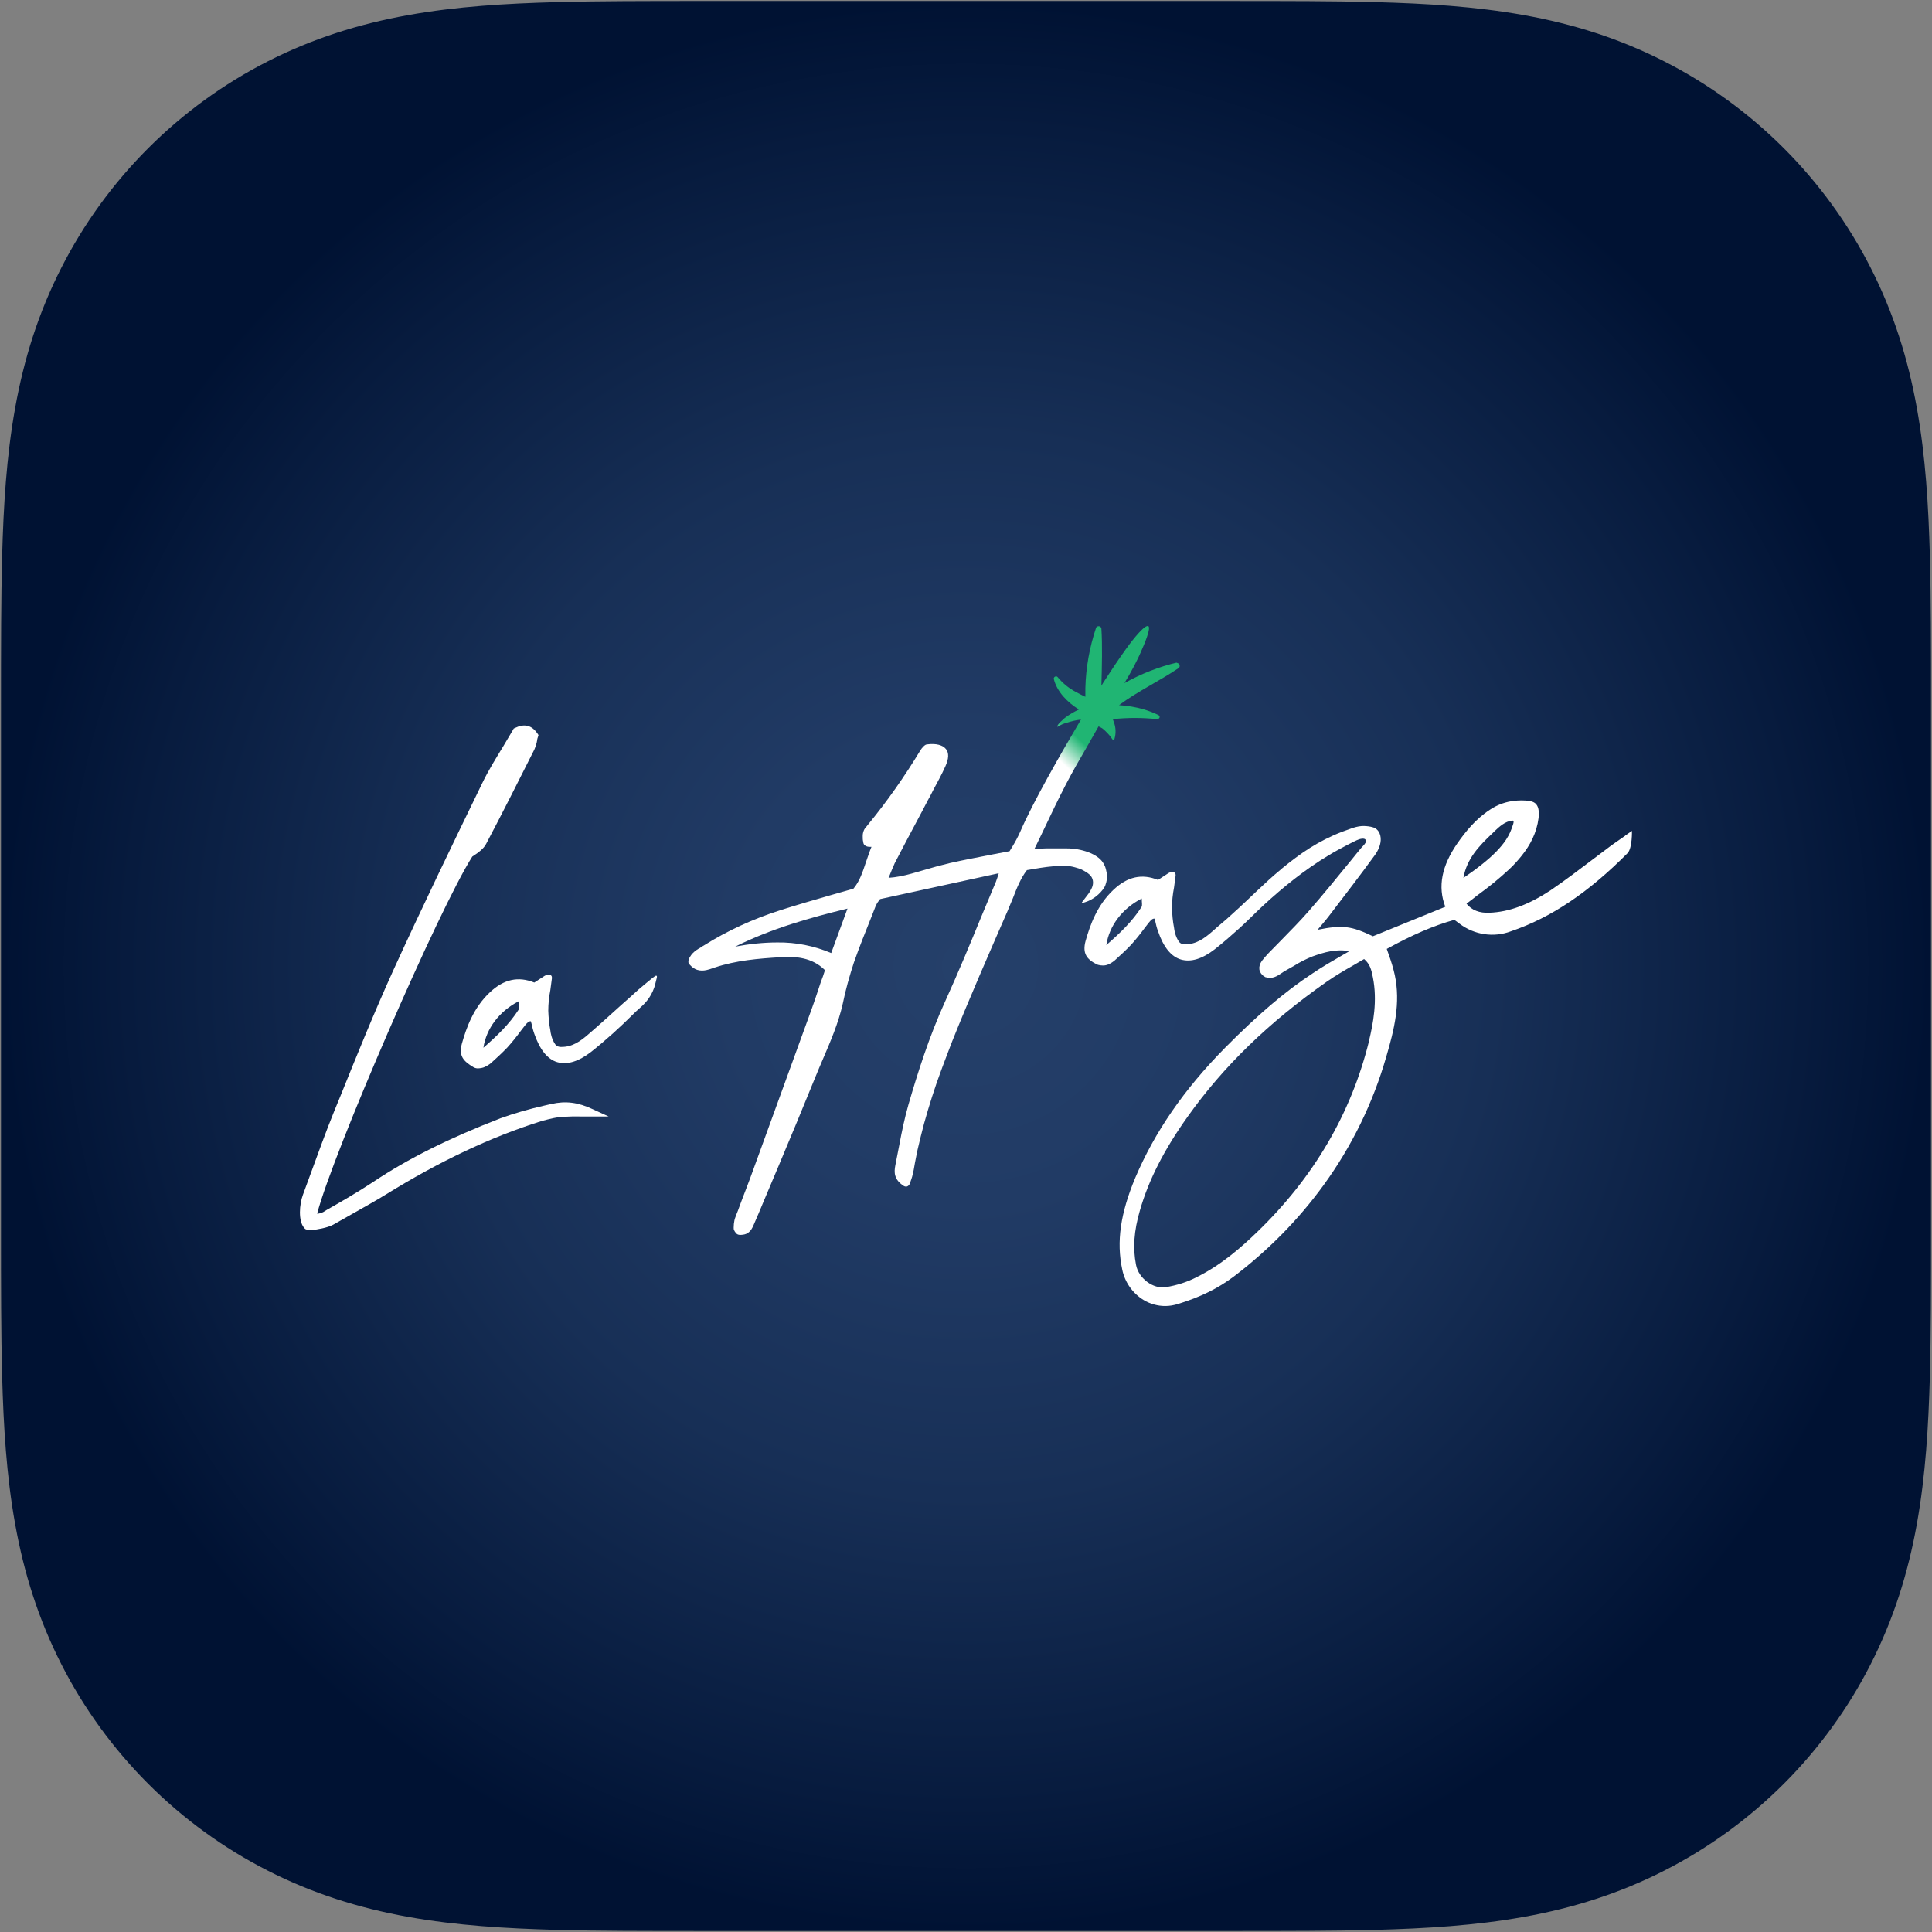 <svg xmlns="http://www.w3.org/2000/svg" xmlns:xlink="http://www.w3.org/1999/xlink" viewBox="0 0 1025.06 1025.06"><rect x="0" y="0" width="1025.06" height="1025.06" fill="#808080" stroke="none"/><defs><style>      .cls-1 {        fill: none;      }      .cls-2 {        fill: url(#radial-gradient);      }      .cls-3 {        fill: url(#linear-gradient);      }      .cls-4 {        fill: #fff;      }      .cls-5 {        clip-path: url(#clippath);      }    </style><clipPath id="clippath"><path class="cls-1" d="M1024.53,651.53c0,14.24,0,28.48-.08,42.73-.07,12-.21,23.99-.53,35.98-.71,26.13-2.25,52.49-6.89,78.34-4.71,26.22-12.4,50.62-24.53,74.44-11.92,23.41-27.49,44.84-46.07,63.41s-40,34.15-63.41,46.07c-23.82,12.12-48.22,19.82-74.44,24.53-25.84,4.65-52.2,6.18-78.34,6.89-11.99.33-23.99.46-35.98.53-14.24.09-28.48.08-42.73.08h-278c-14.24,0-28.48,0-42.73-.08-12-.07-23.99-.21-35.98-.53-26.13-.71-52.49-2.25-78.34-6.89-26.22-4.71-50.62-12.4-74.44-24.53-23.41-11.92-44.84-27.49-63.41-46.07s-34.15-40-46.07-63.41c-12.12-23.82-19.82-48.22-24.53-74.44-4.65-25.84-6.18-52.2-6.89-78.34-.33-11.99-.46-23.99-.53-35.98-.09-14.24-.08-28.48-.08-42.73v-278c0-14.24,0-28.48.08-42.73.07-12,.21-23.99.53-35.98.71-26.13,2.25-52.49,6.89-78.34,4.71-26.22,12.4-50.62,24.53-74.44,11.92-23.41,27.49-44.84,46.07-63.41s40-34.15,63.41-46.07c23.82-12.12,48.22-19.82,74.44-24.53,25.84-4.65,52.2-6.18,78.34-6.89,11.99-.33,23.99-.46,35.98-.53,14.24-.09,28.48-.08,42.73-.08h278c14.24,0,28.48,0,42.73.08,12,.07,23.99.21,35.98.53,26.13.71,52.49,2.25,78.34,6.89,26.22,4.71,50.62,12.4,74.44,24.53,23.41,11.92,44.84,27.49,63.41,46.07s34.15,40,46.07,63.41c12.12,23.82,19.82,48.22,24.53,74.44,4.65,25.84,6.18,52.2,6.89,78.34.33,11.99.46,23.99.53,35.98.09,14.24.08,28.48.08,42.73v278Z"></path></clipPath><radialGradient id="radial-gradient" cx="512.53" cy="512.53" fx="512.53" fy="512.53" r="512" gradientUnits="userSpaceOnUse"><stop offset="0" stop-color="#25406a"></stop><stop offset=".25" stop-color="#213b65"></stop><stop offset=".55" stop-color="#172f56"></stop><stop offset=".87" stop-color="#071b3e"></stop><stop offset="1" stop-color="#001233"></stop></radialGradient><linearGradient id="linear-gradient" x1="365.68" y1="1158.38" x2="628.81" y2="877.95" gradientTransform="translate(0 -528)" gradientUnits="userSpaceOnUse"><stop offset=".55" stop-color="#fff"></stop><stop offset=".63" stop-color="#fff"></stop><stop offset=".67" stop-color="#fff"></stop><stop offset=".71" stop-color="#fff"></stop><stop offset=".75" stop-color="#fff"></stop><stop offset=".78" stop-color="#fff"></stop><stop offset=".82" stop-color="#20b573"></stop></linearGradient></defs><g id="_1_Layer" data-name="1 &#x2013; Layer"><g class="cls-5"><rect class="cls-2" x=".53" y=".53" width="1024" height="1024"></rect></g></g><g id="_4_Layer" data-name="4 &#x2013; Layer"><g><path class="cls-3" d="M624.71,351.46c-9.88,2.33-19.34,6.04-28.13,10.98,3.57-5.9,6.86-11.94,9.47-18.25,0,0,5.49-12.07,2.88-12.07s-10.29,10.43-11.8,12.62c-3.84,5.35-7.68,11.11-11.94,17.7,0,0-.27.55-.82,1.37.27-10.29.55-21.54,0-30.18,0-.82-.82-1.51-1.65-1.37-.55,0-1.1.41-1.23.96-3.43,10.29-5.35,20.99-5.63,31.83v4.66c-1.78-.82-3.57-1.78-5.35-2.74-3.57-1.92-6.72-4.53-9.33-7.68-.41-.55-1.1-.55-1.65-.14-.27.27-.55.69-.41,1.1,1.65,6.72,7.13,12.35,13.31,16.19-2.61,1.23-5.21,2.74-7.55,4.53-1.37,1.37-3.43,2.74-3.98,4.53,0,0,.27.14.41,0,1.51-.96,3.16-1.65,4.8-2.06,2.47-.82,4.94-1.37,7.41-1.65-10.56,17.84-25.38,43.63-32.24,59.54-1.23,2.74-2.61,5.35-4.12,7.82-.55.82-.96,1.65-1.51,2.47l-9.33,1.78c-7.68,1.51-15.09,2.88-22.36,4.53-4.66,1.1-9.19,2.33-13.72,3.7-2.2.69-4.53,1.23-6.72,1.92-3.98,1.1-7.96,1.92-12.07,2.2.14-.27.27-.69.41-.96.96-2.47,1.92-4.66,2.88-6.86,3.98-7.68,8.09-15.5,12.07-22.91,1.78-3.43,3.7-6.86,5.49-10.43.96-1.78,1.92-3.43,2.74-5.21,2.2-4.12,4.66-8.51,6.59-12.9,1.78-3.98,1.92-7,.27-9.05s-5.08-3.16-10.15-2.47c0,0-.49.07-.74.25l-.63.44-.55.55c-.55.55-1.1,1.23-1.51,1.92-8.37,13.86-17.7,27.16-27.99,39.65l-.41.55c-.27.41-.69.69-.96,1.1-.82,1.23-1.23,2.61-1.23,4.12s0,2.06.27,3.16c0,.41.14.82.27,1.1.27.55.82.96,1.51,1.23.41.14.82.27,1.37.27h1.23c-1.1,2.61-1.92,5.35-2.88,7.96-1.78,5.35-3.43,10.43-6.72,14.27l-12.07,3.43c-9.33,2.74-18.25,5.21-27.03,8.09-14.13,4.53-27.71,10.7-40.34,18.66-.55.27-.96.55-1.51.96-.32.24-.72.4-1.05.6-.37.22-.73.45-1.09.69-.75.51-1.45,1.07-2.08,1.72s-1.13,1.3-1.55,2.04c-.47.83-.87,1.68-.82,2.65.01.25.05.51.17.74.21.4.62.78.93,1.11.36.39.75.75,1.18,1.07.73.56,1.55,1.01,2.43,1.29,1.56.5,3.23.46,4.82.13,1.21-.25,2.37-.65,3.53-1.07l.82-.27c11.39-3.84,23.46-4.8,34.85-5.49,7.96-.55,16.88,0,23.73,6.86-.69,2.2-1.37,4.25-2.2,6.31-1.78,5.35-3.57,10.84-5.49,16.05-9.6,26.48-19.62,54.05-29.77,81.91-1.51,4.25-3.16,8.64-4.8,12.9-.96,2.61-2.06,5.21-3.02,7.96s-.96,2.61-1.51,3.98c-.41,1.23-.96,2.33-1.23,3.57s-.41,2.61-.41,3.98c0,.41,0,.96.27,1.37.27.69.69,1.1,1.1,1.65.96.96,2.2.82,3.43.69s2.33-.55,3.29-1.37c1.1-.96,1.78-2.2,2.33-3.43,1.78-4.12,3.7-8.51,5.76-13.58,2.47-5.9,4.94-11.66,7.41-17.56,6.59-15.64,13.31-31.83,19.76-47.74,1.23-3.16,2.74-6.45,3.98-9.47,3.98-9.33,8.23-19.07,10.56-29.5,1.51-7.41,3.57-14.68,5.9-21.81,2.88-8.23,6.17-16.33,9.33-24.28l2.2-5.63c.41-.96.96-1.92,1.65-2.74.27-.27.41-.55.69-.96l62.97-13.72c-.55,1.78-.96,3.16-1.51,4.53-2.47,5.9-4.94,11.8-7.41,17.7-6.17,15.09-12.62,30.59-19.48,45.69-8.64,18.93-14.68,38.28-19.48,54.74-2.06,7.13-3.57,14.54-4.94,21.81-.69,3.43-1.37,7-2.06,10.56s-.82,7.55,4.66,10.98c0,0,1.1.55,1.92,0,.82-.41,1.1-1.23,1.37-2.06s.69-1.92.96-2.88c.69-2.47,1.1-4.94,1.51-7.41s.96-4.53,1.37-6.86c1.1-4.66,2.2-9.33,3.43-13.86s2.74-9.47,4.25-14.27,3.29-9.88,5.08-14.68,3.7-9.88,5.63-14.82c9.33-23.32,19.62-46.78,29.5-69.42l.27-.69c.82-1.92,1.65-3.98,2.47-5.9,2.06-5.35,4.12-10.56,7.41-14.82,4.66-.82,9.47-1.65,14.27-2.06s7.55-.41,11.11.55,3.98,1.37,5.9,2.47c1.37.82,2.74,1.92,3.29,3.29.82,1.78.55,3.84-.27,5.49-.82,1.92-2.33,3.7-3.7,5.49s-1.65,2.06-1.37,2.2,3.16-.96,3.16-.96c6.04-2.61,8.92-7.41,9.19-8.37.82-2.47,1.23-4.12.69-6.86s-.82-3.43-1.92-5.21c-2.88-4.66-11.52-7.55-19.07-7.55h-11.39l-5.9.27,4.25-8.78c4.25-8.92,8.23-17.42,12.62-25.79,3.43-6.59,7.13-13.03,10.84-19.34,2.06-3.7,4.25-7.41,6.31-11.11.69.41,1.51.69,2.2,1.23.96.82,1.92,1.65,2.74,2.61.96.96,1.78,2.2,2.61,3.29.14.27.41.27.69,0,0,0,.14-.14.14-.27.96-3.16.82-6.45-.41-9.47-.14-.41-.27-.82-.41-1.23,7.82-.82,15.64-.82,23.46,0,.69,0,1.23-.41,1.37-.96,0-.55-.14-.96-.69-1.23-2.47-1.23-5.08-2.2-7.82-3.02-4.25-1.23-8.64-1.92-13.03-2.2,9.74-7.27,21.4-12.76,31.55-19.62.69-.41.82-1.37.41-2.06-.27-.55-.96-.69-1.51-.69l.55-.27ZM441.01,505.67c-9.05-3.84-18.8-5.76-28.54-5.63-7.55,0-14.95.82-22.36,2.2,19.21-9.6,39.79-15.37,59.54-20.17l-8.64,23.6Z"></path><path class="cls-4" d="M292.29,585.79l-3.57.82c-7.82,1.78-15.64,3.98-23.19,6.72-27.58,10.7-48.98,21.4-67.5,33.75-8.09,5.35-16.6,10.29-24.83,14.95l-1.78,1.1c-.96.41-2.06.82-3.16.82,8.51-32.38,64.76-162.03,82.32-189.47l.82-.55c2.47-1.65,5.21-3.57,6.59-6.31,8.78-16.6,17.01-33.06,25.52-49.94.69-1.65,1.23-3.29,1.51-5.08,0-.55.27-1.23.41-1.65l.27-.96-.55-.82c-3.16-4.53-7-5.35-12.07-2.88l-.55.27-.27.55c-1.65,2.88-3.57,5.9-5.21,8.78-3.84,6.31-7.96,12.9-11.25,19.76-16.33,33.61-32.24,66.54-47.33,99.6-9.88,21.81-19.07,44.45-27.85,66.27l-3.43,8.37c-4.39,10.84-8.37,21.95-12.35,32.79-1.37,3.7-2.74,7.41-4.12,11.25-1.92,5.21-2.48,13.73.55,17.42.79.96.82.82,1.78,1.1s1.65.41,3.16.14,7.27-.96,10.7-2.88c3.43-1.92,7-3.98,10.43-5.9,5.76-3.29,11.8-6.59,17.56-10.15,28.4-17.56,55.29-30.32,82.32-38.83,4.53-1.23,8.77-2.36,13.43-2.36,2.06-.14,4.21-.17,7.01-.11h15.23l-8.37-3.84c-7.82-3.7-14.54-4.53-22.09-2.74h-.14Z"></path><path class="cls-4" d="M347.43,517.96c-.96.55-7.81,6.37-8.64,7.05-3.02,2.74-6.04,5.49-9.19,8.23-5.76,5.21-11.66,10.56-17.56,15.64-3.98,3.43-8.37,6.72-14.41,6.59,0,0-1.92.14-3.02-1.37-1.92-2.74-2.47-6.04-2.61-7.41-.69-3.43-.96-6.86-1.1-10.43,0-3.7.41-7.41,1.1-10.98.27-1.92.55-3.98.82-6.17,0,0,.27-1.65-1.1-1.92s-2.74.55-2.74.55l-5.49,3.57c-8.51-3.43-16.19-1.78-23.6,5.21-8.78,8.23-12.48,18.93-14.82,27.16-1.78,6.59.79,9.31,6.04,12.48,1.4.85,2.74.82,4.66.41s3.98-1.92,4.66-2.47c2.88-2.61,5.9-5.35,8.78-8.37,2.47-2.74,4.8-5.63,7-8.64l2.33-3.02c1.37-1.65,2.06-2.33,3.16-2.2,0,.27.14.69.27,1.1.41,1.78.82,3.57,1.51,5.49,2.88,8.37,7,13.58,12.21,15.09,5.21,1.51,11.25-.27,17.97-5.49,7.96-6.31,15.5-13.17,22.64-20.3.69-.69,1.37-1.37,2.2-2.06,3.16-2.74,6.59-5.9,8.64-11.8,0,0,1.02-3.54,1.37-5.23s-1.1-.72-1.1-.72ZM275.14,535.72c-4.94,7.68-11.39,13.86-18.66,20.17,1.51-10.15,8.37-19.34,18.8-24.7,0,2.33.41,3.7-.14,4.53h0Z"></path><path class="cls-4" d="M862.33,443.38l-3.16,2.2c-1.65,1.1-2.88,2.06-4.12,2.88-3.29,2.47-6.72,5.08-10.02,7.55-7.27,5.49-14.82,11.25-22.5,16.46-11.52,7.55-21.81,11.39-32.24,11.8-5.35.27-9.47-1.37-12.21-4.8,2.06-1.51,4.12-3.16,6.04-4.66,5.76-4.12,11.25-8.64,16.46-13.45,2.48-2.28,4.79-4.86,6.89-7.49,2.19-2.75,4.13-5.7,5.63-8.89,1.61-3.42,2.73-7.12,3.2-10.88.2-1.58.25-3.27-.07-4.84-.24-1.18-.79-2.33-1.72-3.09-.86-.7-1.98-1.02-3.08-1.19-2.66-.43-5.58-.38-8.25-.06-2,.24-3.98.68-5.89,1.33-2.43.82-4.74,1.97-6.86,3.41-7.55,4.94-12.9,11.66-17.15,17.7-8.37,12.07-10.56,23.05-6.45,33.75l-38.41,15.64c-11.25-5.35-15.91-6.17-29.36-3.43,2.06-2.47,4.12-4.8,5.9-7.13,7.96-10.43,16.33-21.27,24.42-32.38,1.91-2.62,3.45-5.96,3.16-9.28-.07-.84-.27-1.68-.61-2.45-.44-.99-1.13-1.87-2.03-2.46-.77-.51-1.68-.79-2.59-.97-1.69-.32-3.42-.49-5.14-.34-1.76.16-3.46.64-5.12,1.21s-3.35,1.17-5,1.81c-3.02,1.16-5.99,2.48-8.88,3.94s-5.46,2.92-8.09,4.57c-2.65,1.67-5.22,3.45-7.73,5.32s-4.86,3.72-7.23,5.66c0,0-.27.14-.27.27-9.05,7.41-17.15,15.91-25.79,23.6-2.2,2.06-4.39,3.98-6.72,5.9s-2.88,2.61-4.39,3.84c-3.98,3.43-8.37,6.72-14.41,6.59,0,0-1.92.14-3.02-1.37-1.92-2.74-2.47-6.04-2.61-7.41-.69-3.43-.96-6.86-1.1-10.43,0-3.7.41-7.41,1.1-10.98.27-1.92.55-3.98.82-6.17,0,0,.27-1.65-1.1-1.92-1.37-.41-2.74.55-2.74.55l-5.49,3.57c-8.51-3.43-16.19-1.78-23.6,5.21-8.78,8.23-12.48,18.93-14.82,27.16-1.78,6.59.55,9.74,6.04,12.48.55.27,2.74.82,4.66.41,2.06-.41,3.98-1.92,4.66-2.47,2.88-2.61,5.9-5.35,8.78-8.37,2.47-2.74,4.8-5.63,7-8.64l2.33-3.02c1.37-1.65,2.06-2.33,3.16-2.2,0,.27.14.69.27,1.1.41,1.78.82,3.7,1.51,5.49,2.88,8.51,7,13.58,12.21,15.09,5.21,1.51,11.25-.27,17.97-5.49,4.53-3.57,8.92-7.41,13.17-11.25s8.09-7.82,12.21-11.66c10.84-10.02,22.23-19.21,34.98-26.89,3.16-1.92,6.45-3.7,9.88-5.49s3.29-1.65,4.94-2.47,4.25-1.37,4.8-.27-.14,1.92-1.51,3.43l-.55.55c-1.78,2.2-3.7,4.39-5.49,6.72-7.41,9.05-14.95,18.38-22.77,27.3-4.53,5.21-9.6,10.29-14.41,15.23-2.33,2.47-4.8,4.8-7.13,7.27-1.1,1.23-2.2,2.47-3.16,3.7-2.2,3.16-1.78,6.17,1.23,8.37h.27c0,.14.27.27.27.27,3.7,1.23,6.31-.55,8.37-1.92.55-.41,1.1-.69,1.65-1.1,1.78-.96,3.57-2.06,5.35-3.02,3.02-1.92,6.31-3.57,9.74-4.94,6.17-2.2,12.62-4.12,19.48-2.74l-3.57,2.06c-5.49,3.16-10.7,6.17-15.78,9.6-14.82,9.74-29.09,21.95-46.51,39.51-21.95,22.23-37.45,44.86-47.74,69.15-7.82,18.8-10.02,33.75-6.86,48.57,1.37,6.72,5.49,12.62,11.39,16.19,3.43,2.06,7.41,3.16,11.39,3.16,2.33,0,4.66-.41,6.86-1.1,12.07-3.7,21.27-8.37,29.36-14.41,18.25-13.86,34.44-30.18,47.88-48.7,14.95-20.58,26.2-43.63,33.2-68.05,4.25-14.41,7.68-28.54,4.53-43.35-.82-3.7-1.92-7.27-3.16-10.7l-1.1-3.16c13.45-7.41,24.83-12.35,35.67-15.37.27,0,.55.27.82.41.41.27.69.55,1.1.82.27.27.69.55,1.1.82,7.82,5.9,18.11,7.41,27.16,3.98,21.4-7.27,41.16-20.58,62.01-41.57,2.47-2.88,2.22-11.71,2.22-11.71l-3.59,2.51ZM605.64,481.25c-4.94,7.68-11.39,13.86-18.66,20.17,1.51-10.15,8.37-19.34,18.8-24.7,0,2.33.41,3.7-.14,4.53ZM726.37,552.32c-9.47,38.41-29.36,72.44-59.41,101.39-7.82,7.55-18.52,17.15-31.69,23.73-5.21,2.74-10.84,4.53-16.74,5.49-6.72,1.1-14.41-4.66-15.78-11.8-1.78-8.92-1.1-18.11,2.06-28.95,4.66-16.19,12.76-32.1,25.38-49.8,18.93-26.62,42.94-49.94,73.67-71.48,4.53-3.16,9.19-5.9,14.27-8.78,1.92-1.1,3.84-2.2,5.63-3.29,3.16,2.74,3.84,5.63,4.66,9.74,2.47,12.48.14,24.42-2.06,33.61v.14ZM776.45,465.75c1.78-10.15,8.23-16.88,15.64-23.87l.82-.82c2.61-2.48,5.68-5.32,9.45-5.67.16-.01.33-.02.47.06.18.12.23.36.24.58,0,.4-.11.8-.22,1.18-.87,2.91-2.03,5.64-3.7,8.18-1.52,2.33-3.34,4.46-5.28,6.45-2.39,2.45-4.99,4.69-7.67,6.82-3.2,2.54-6.52,4.93-9.89,7.23l.14-.14Z"></path></g></g></svg>